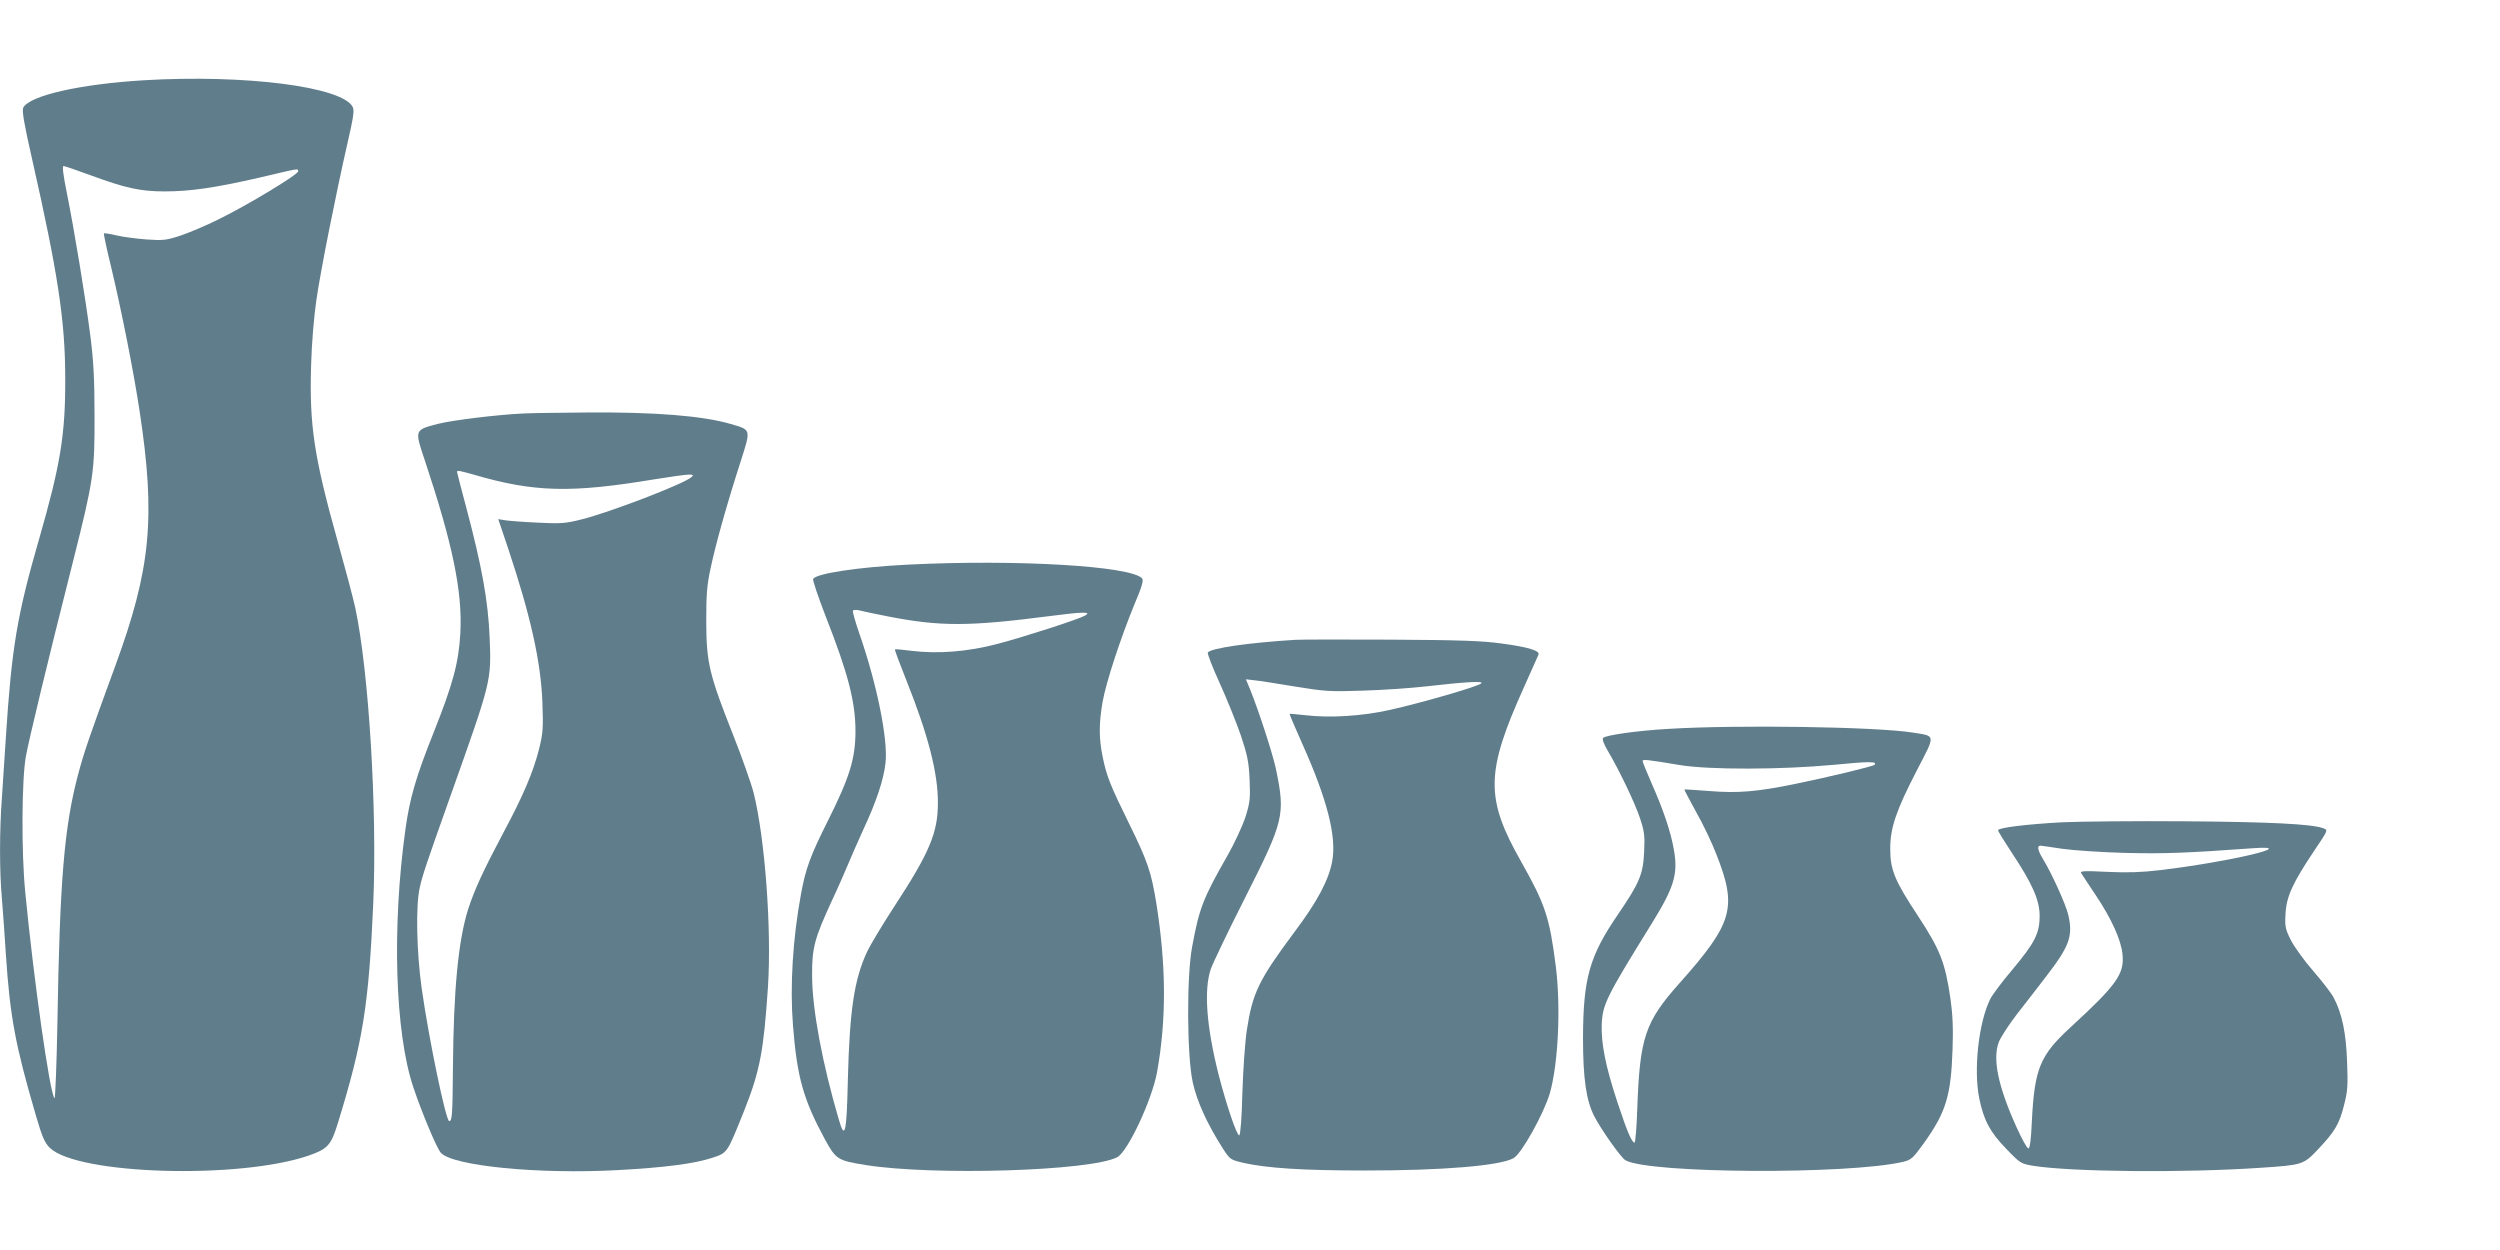 <?xml version="1.0" standalone="no"?>
<!DOCTYPE svg PUBLIC "-//W3C//DTD SVG 20010904//EN"
 "http://www.w3.org/TR/2001/REC-SVG-20010904/DTD/svg10.dtd">
<svg version="1.0" xmlns="http://www.w3.org/2000/svg"
 width="1280pt" height="640pt" viewBox="0 0 1280 640"
 preserveAspectRatio="xMidYMid meet">
<g transform="translate(0,640) scale(0.1,-0.1)"
fill="#607d8b" stroke="none">
<path d="M735 5989 c-327 -20 -582 -78 -616 -140 -7 -15 3 -78 45 -262 133
-588 170 -829 170 -1127 1 -286 -25 -441 -133 -817 -114 -394 -141 -558 -171
-1018 -6 -93 -15 -231 -20 -306 -13 -172 -13 -382 0 -523 5 -61 14 -187 20
-281 21 -318 48 -465 152 -820 34 -117 46 -145 73 -172 143 -138 972 -162
1327 -39 97 34 113 53 148 166 128 416 158 601 181 1123 21 481 -23 1192 -92
1515 -11 51 -52 204 -90 340 -121 432 -146 595 -136 906 3 111 15 250 27 331
23 158 101 547 158 797 31 134 37 172 28 190 -52 104 -551 168 -1071 137z
m-275 -485 c182 -67 257 -84 383 -84 133 0 261 19 487 71 212 50 192 46 197
33 5 -15 -264 -177 -412 -249 -60 -30 -146 -66 -190 -81 -73 -24 -89 -26 -175
-20 -52 4 -122 13 -155 21 -32 8 -61 12 -63 10 -2 -2 14 -79 37 -172 53 -222
114 -529 145 -733 84 -549 59 -811 -124 -1310 -130 -355 -161 -444 -190 -555
-71 -267 -94 -542 -106 -1268 -4 -219 -11 -394 -15 -390 -24 24 -107 611 -150
1058 -20 202 -18 579 4 695 17 91 105 458 242 1000 104 413 110 454 109 740 0
191 -5 283 -22 415 -26 200 -81 534 -120 728 -18 89 -24 137 -17 137 6 0 67
-21 135 -46z"/>
<path d="M2680 4283 c-132 -6 -361 -34 -437 -53 -122 -32 -121 -29 -67 -190
142 -427 192 -669 181 -880 -8 -151 -37 -260 -137 -511 -91 -228 -122 -336
-144 -494 -70 -502 -54 -1044 41 -1324 43 -128 119 -310 140 -333 60 -68 503
-111 905 -89 242 13 395 33 488 64 75 25 73 23 160 240 81 204 100 305 122
634 19 297 -15 758 -73 992 -12 47 -59 181 -105 297 -123 311 -137 370 -138
579 0 141 3 188 23 279 25 119 85 333 155 549 51 160 52 156 -52 186 -143 42
-388 62 -742 59 -140 -1 -284 -3 -320 -5z m-255 -313 c310 -91 500 -95 926
-24 81 13 159 24 175 24 24 0 26 -2 14 -13 -37 -34 -419 -181 -565 -217 -79
-20 -105 -22 -220 -16 -71 3 -147 9 -167 12 l-37 6 50 -148 c116 -348 168
-581 176 -789 5 -133 3 -160 -17 -240 -29 -116 -82 -241 -183 -429 -103 -194
-148 -292 -180 -391 -51 -161 -75 -417 -78 -815 -2 -239 -4 -270 -19 -270 -17
0 -104 418 -141 680 -26 185 -31 424 -10 515 14 63 30 112 161 480 206 580
206 577 197 800 -8 190 -39 363 -122 675 -25 93 -45 171 -45 174 0 9 10 7 85
-14z"/>
<path d="M4646 3509 c-256 -13 -472 -46 -483 -74 -2 -8 27 -94 65 -192 114
-290 152 -437 152 -586 0 -141 -30 -237 -140 -457 -91 -181 -115 -247 -139
-378 -42 -228 -57 -470 -41 -672 21 -266 53 -380 165 -586 55 -100 64 -106
207 -129 347 -55 1151 -31 1288 40 54 28 178 293 204 435 49 273 47 547 -4
868 -26 158 -44 212 -140 407 -96 195 -114 241 -134 338 -20 96 -20 171 -1
282 18 102 92 327 163 500 37 87 48 123 40 133 -53 64 -643 99 -1202 71z
m-100 -265 c266 -52 413 -52 823 1 176 23 224 24 186 3 -33 -19 -312 -109
-445 -144 -154 -41 -308 -53 -445 -36 -44 6 -81 9 -83 7 -2 -2 26 -77 62 -167
108 -271 159 -468 158 -619 0 -152 -42 -253 -223 -530 -60 -92 -123 -197 -139
-231 -66 -141 -90 -298 -99 -657 -6 -274 -15 -311 -46 -204 -84 285 -137 567
-137 738 -1 142 12 190 102 385 33 70 68 151 80 180 12 29 47 110 79 180 68
145 106 260 115 345 13 119 -44 401 -132 655 -22 63 -38 119 -35 123 3 5 17 6
32 2 14 -4 81 -18 147 -31z"/>
<path d="M6630 3124 c-241 -15 -432 -43 -446 -65 -3 -6 24 -76 61 -157 37 -81
85 -201 108 -267 34 -102 41 -136 45 -227 4 -96 2 -117 -21 -190 -15 -46 -56
-135 -92 -198 -125 -219 -145 -270 -181 -466 -29 -152 -27 -561 3 -696 22 -99
73 -211 155 -340 36 -55 38 -56 105 -72 122 -27 301 -39 623 -39 395 0 688 24
759 63 40 21 155 227 186 332 43 150 57 438 31 648 -32 253 -54 319 -177 537
-185 326 -183 458 13 893 38 85 72 161 75 168 9 20 -52 39 -187 57 -99 14
-215 18 -565 20 -242 1 -465 1 -495 -1z m0 -239 c153 -25 179 -27 350 -21 102
3 244 13 315 21 220 25 302 29 289 16 -14 -15 -303 -99 -469 -136 -137 -31
-305 -42 -430 -27 -44 5 -81 8 -82 7 -2 -1 28 -71 66 -156 127 -284 175 -473
152 -598 -17 -95 -76 -207 -192 -361 -184 -247 -216 -313 -245 -503 -9 -56
-19 -200 -23 -320 -3 -131 -10 -218 -16 -220 -12 -3 -64 150 -104 304 -64 251
-78 439 -42 547 11 31 89 194 174 362 201 397 208 427 161 657 -15 76 -89 303
-133 412 l-22 53 43 -5 c24 -2 117 -17 208 -32z"/>
<path d="M8540 2668 c-158 -9 -318 -32 -332 -46 -6 -6 3 -30 22 -63 59 -99
140 -268 166 -346 23 -68 26 -91 22 -173 -5 -116 -23 -159 -134 -322 -146
-213 -178 -327 -179 -633 0 -205 16 -318 57 -399 34 -67 139 -216 161 -227
126 -68 1138 -73 1419 -8 43 10 51 17 109 97 112 157 138 241 146 477 4 111 1
179 -11 264 -27 184 -53 249 -165 420 -121 183 -143 237 -143 346 0 107 30
195 137 402 96 185 97 173 -20 192 -184 30 -903 41 -1255 19z m60 -185 c150
-25 520 -24 787 1 184 18 228 18 210 0 -7 -8 -245 -65 -407 -98 -195 -40 -294
-48 -438 -36 -69 5 -126 9 -128 8 -1 -2 26 -53 60 -115 35 -61 81 -158 103
-215 109 -276 87 -353 -189 -663 -175 -197 -202 -276 -215 -637 -3 -98 -10
-178 -14 -178 -14 0 -37 53 -88 207 -61 185 -84 301 -80 402 5 100 25 140 255
511 115 186 136 253 115 375 -15 91 -53 205 -115 345 -25 57 -46 109 -46 114
0 9 24 7 190 -21z"/>
<path d="M10560 2190 c-186 -10 -330 -28 -330 -41 0 -5 32 -57 71 -116 105
-158 142 -242 142 -323 0 -88 -25 -138 -140 -275 -51 -60 -102 -128 -113 -150
-60 -122 -86 -363 -56 -510 23 -111 55 -172 139 -258 70 -73 74 -75 137 -86
195 -31 771 -37 1165 -10 213 14 219 16 292 93 87 92 110 130 134 226 19 72
21 103 16 224 -5 146 -25 245 -68 327 -10 21 -58 83 -104 136 -47 54 -99 126
-116 160 -28 56 -31 69 -27 135 4 87 37 159 148 324 70 104 70 104 46 113 -55
22 -278 33 -711 36 -253 2 -534 -1 -625 -5z m0 -136 c58 -8 204 -18 325 -21
197 -5 317 0 649 24 252 18 -120 -70 -474 -112 -90 -11 -165 -14 -269 -9 -122
6 -142 5 -135 -7 5 -8 39 -60 76 -115 79 -119 128 -226 135 -299 11 -101 -29
-157 -264 -373 -159 -146 -186 -212 -200 -484 -4 -96 -10 -138 -18 -138 -6 0
-33 48 -60 108 -95 210 -124 350 -91 437 10 25 52 90 94 144 43 55 109 140
147 190 122 158 140 209 114 319 -13 54 -85 212 -129 284 -27 44 -32 69 -12
68 4 0 54 -7 112 -16z"/>
</g>
</svg>
